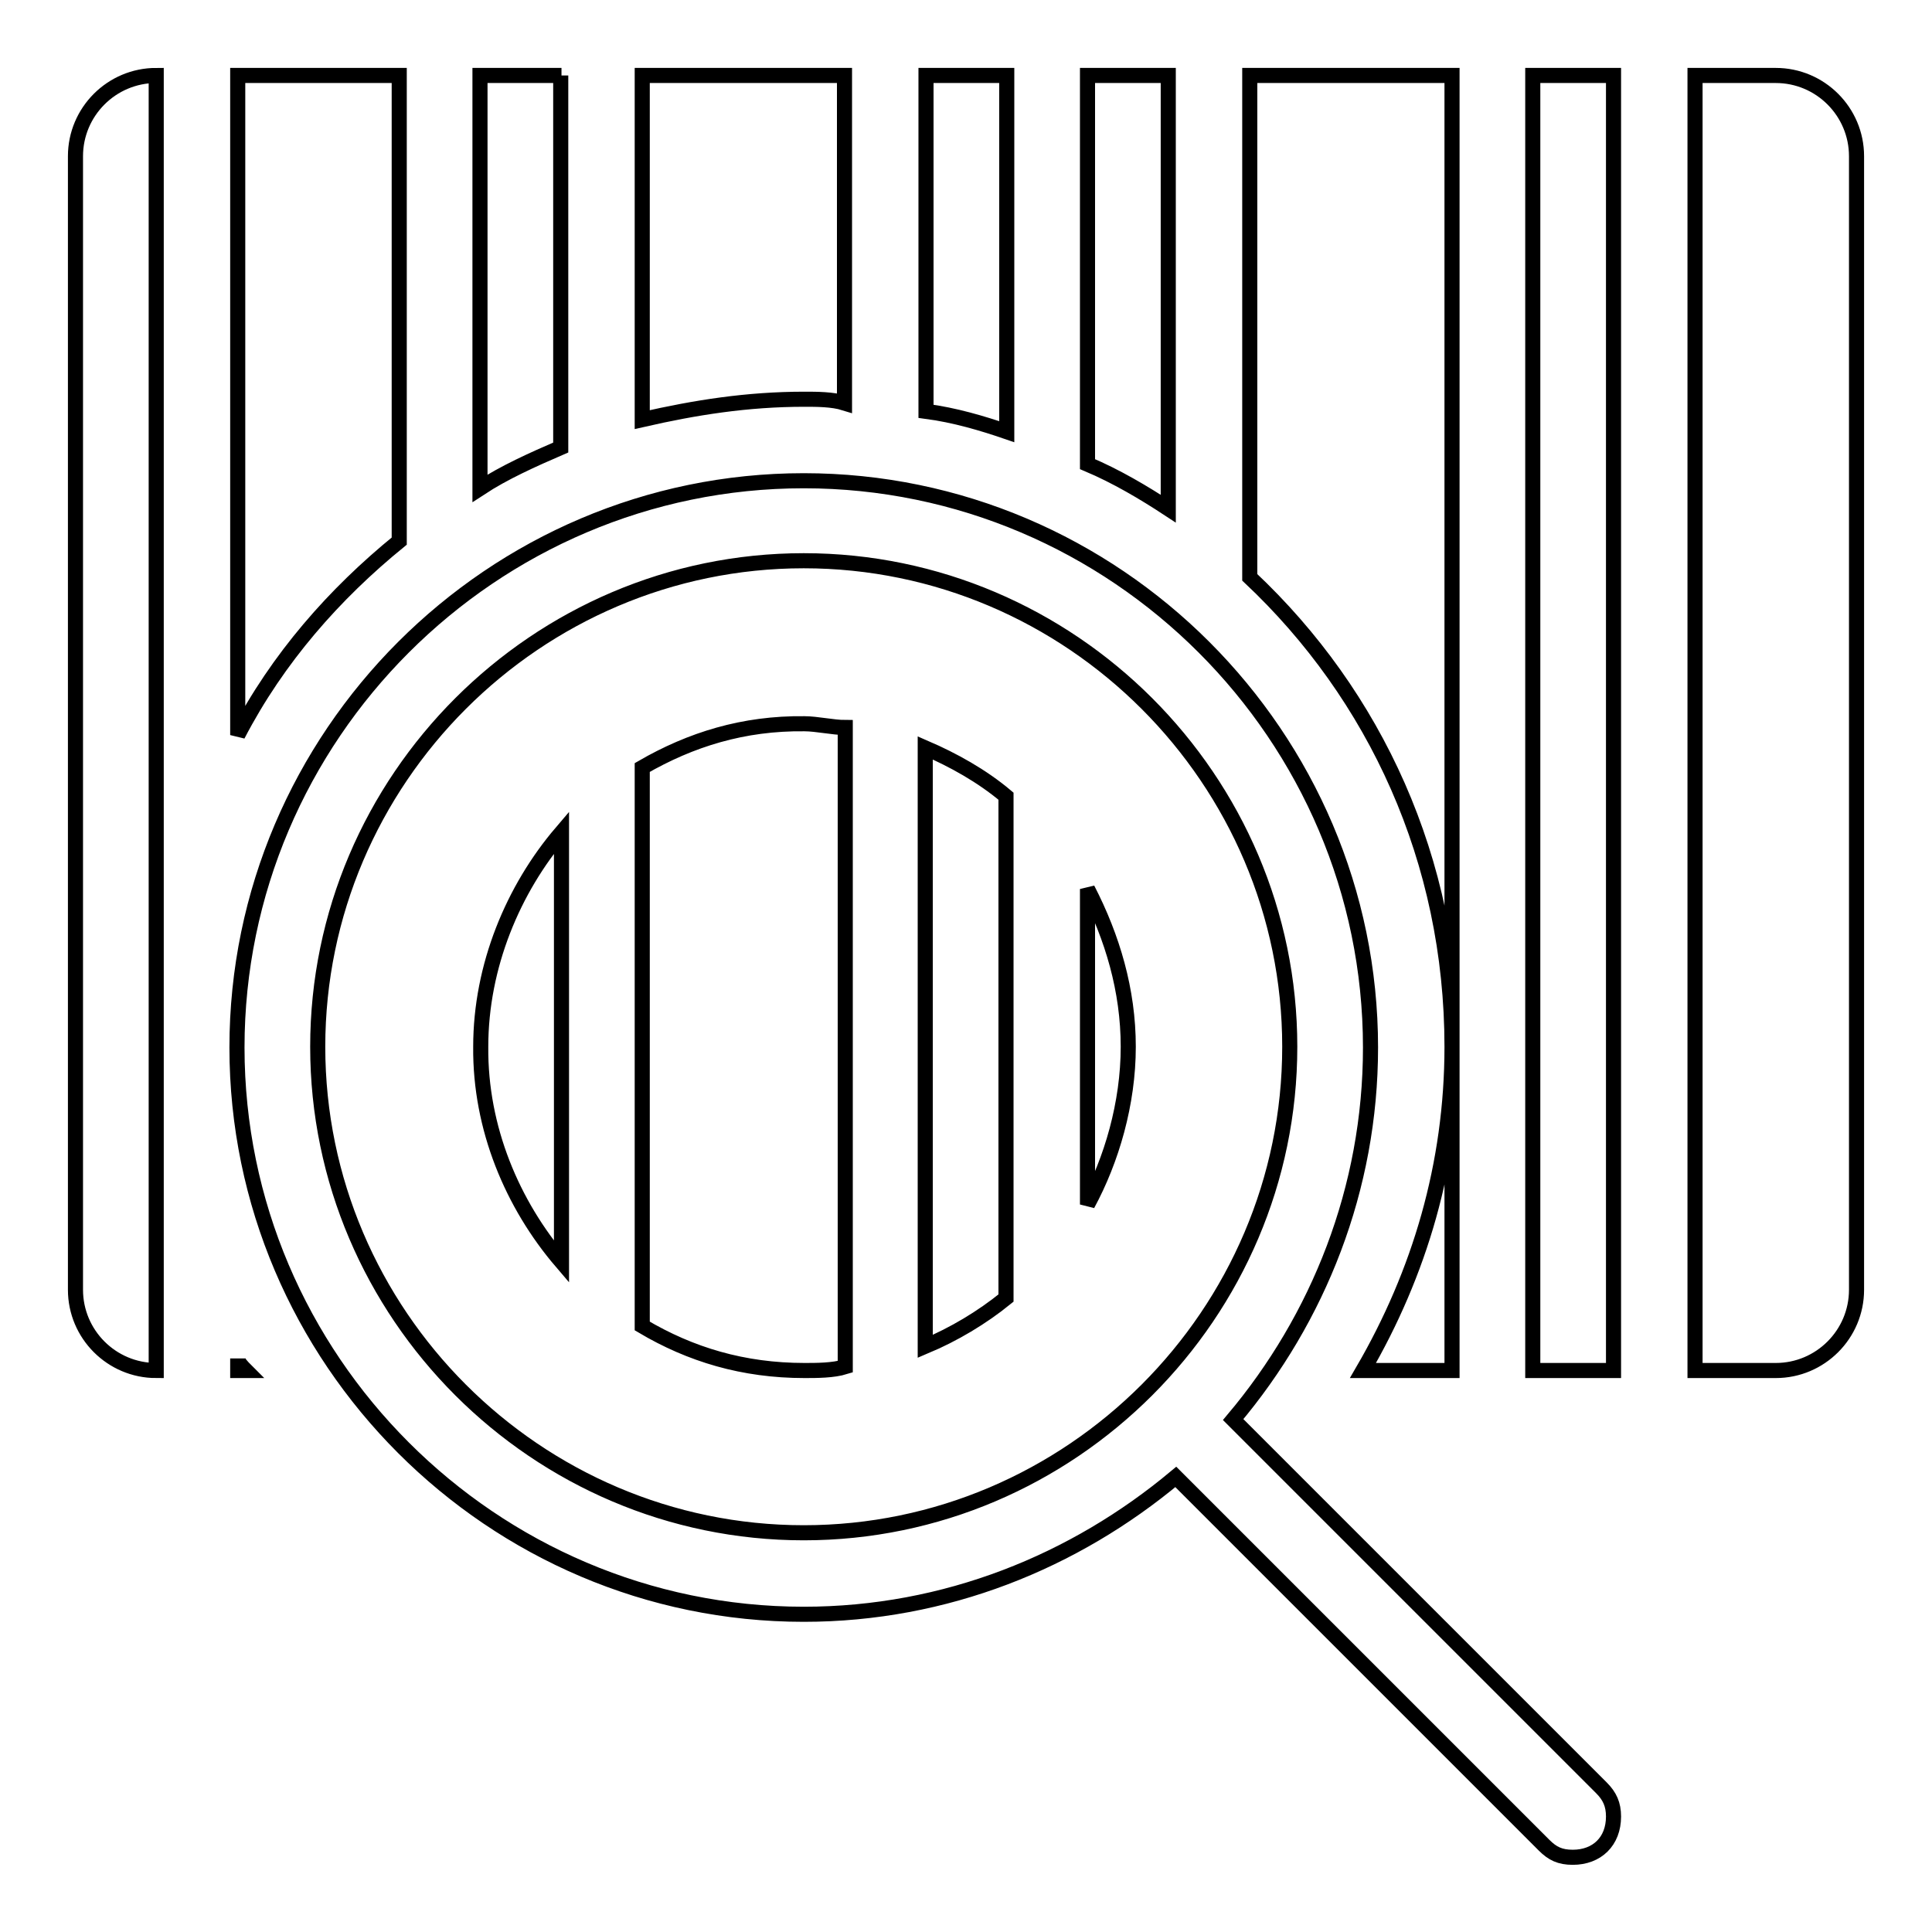 <?xml version="1.0" encoding="utf-8"?>
<!-- Svg Vector Icons : http://www.onlinewebfonts.com/icon -->
<!DOCTYPE svg PUBLIC "-//W3C//DTD SVG 1.1//EN" "http://www.w3.org/Graphics/SVG/1.1/DTD/svg11.dtd">
<svg version="1.1" xmlns="http://www.w3.org/2000/svg" xmlns:xlink="http://www.w3.org/1999/xlink" x="0px" y="0px" viewBox="0 0 256 256" enable-background="new 0 0 256 256" xml:space="preserve">
<g> <path stroke-width="2" fill-opacity="0" stroke="#000000"  d="M74.4,10H63.6v54.7c3.2-2.1,7-3.8,10.7-5.4V10z M111.9,53.4V10H85.1v45.6c7-1.6,13.9-2.7,21.5-2.7 C108.2,52.9,110.3,52.9,111.9,53.4z M10,20.7v150.2c0,5.9,4.8,10.7,10.7,10.7V10C14.8,10,10,14.8,10,20.7z M52.9,71.7V10H31.5v87.4 C36.8,87.2,44.3,78.7,52.9,71.7z M133.4,10h-10.7v44.5c3.8,0.5,7.5,1.6,10.7,2.7V10z M192.4,10h-26.8v66.5 c16.6,15.6,26.8,37.5,26.8,62.2V10z M31.5,181.6h1.1c-0.5-0.5-1.1-1.1-1.1-1.6V181.6z M154.8,10h-10.7v51.5 c3.8,1.6,7.5,3.8,10.7,5.9V10z M235.3,10h-10.7v171.6h10.7c5.9,0,10.7-4.8,10.7-10.7V20.7C246,14.8,241.2,10,235.3,10z  M192.4,181.6v-42.9c0,15.6-4.3,30-11.8,42.9H192.4z M74.4,167.2v-56.9c-6.4,7.5-10.7,17.7-10.7,28.4 C63.6,149.5,67.9,159.6,74.4,167.2z M203.1,181.6h10.7V10h-10.7V181.6z M163.4,188.1c11.3-13.4,18.2-30.6,18.2-49.3 c0-41.3-33.8-75.1-75.1-75.1c-41.3,0-75.1,33.8-75.1,75.1c0,41.3,33.8,75.1,75.1,75.1c18.8,0,35.9-7,49.3-18.2l48.8,48.8 c1.1,1.1,2.1,1.6,3.8,1.6c3.2,0,5.4-2.1,5.4-5.4c0-1.6-0.5-2.7-1.6-3.8L163.4,188.1z M106.5,203.1c-35.4,0-64.4-29-64.4-64.4 c0-35.4,29-64.4,64.4-64.4s64.4,29,64.4,64.4C170.9,174.1,141.9,203.1,106.5,203.1z M85.1,101.7v74c6.4,3.8,13.4,5.9,21.5,5.9 c1.6,0,3.8,0,5.4-0.5V96.4c-1.6,0-3.8-0.5-5.4-0.5C98.5,95.8,91.5,98,85.1,101.7z M122.6,178.4c3.8-1.6,7.5-3.8,10.7-6.4v-66.5 c-3.2-2.7-7-4.8-10.7-6.4V178.4z M144.1,159.6c3.2-5.9,5.4-13.4,5.4-20.9c0-7.5-2.1-14.5-5.4-20.9V159.6z"/></g>
</svg>